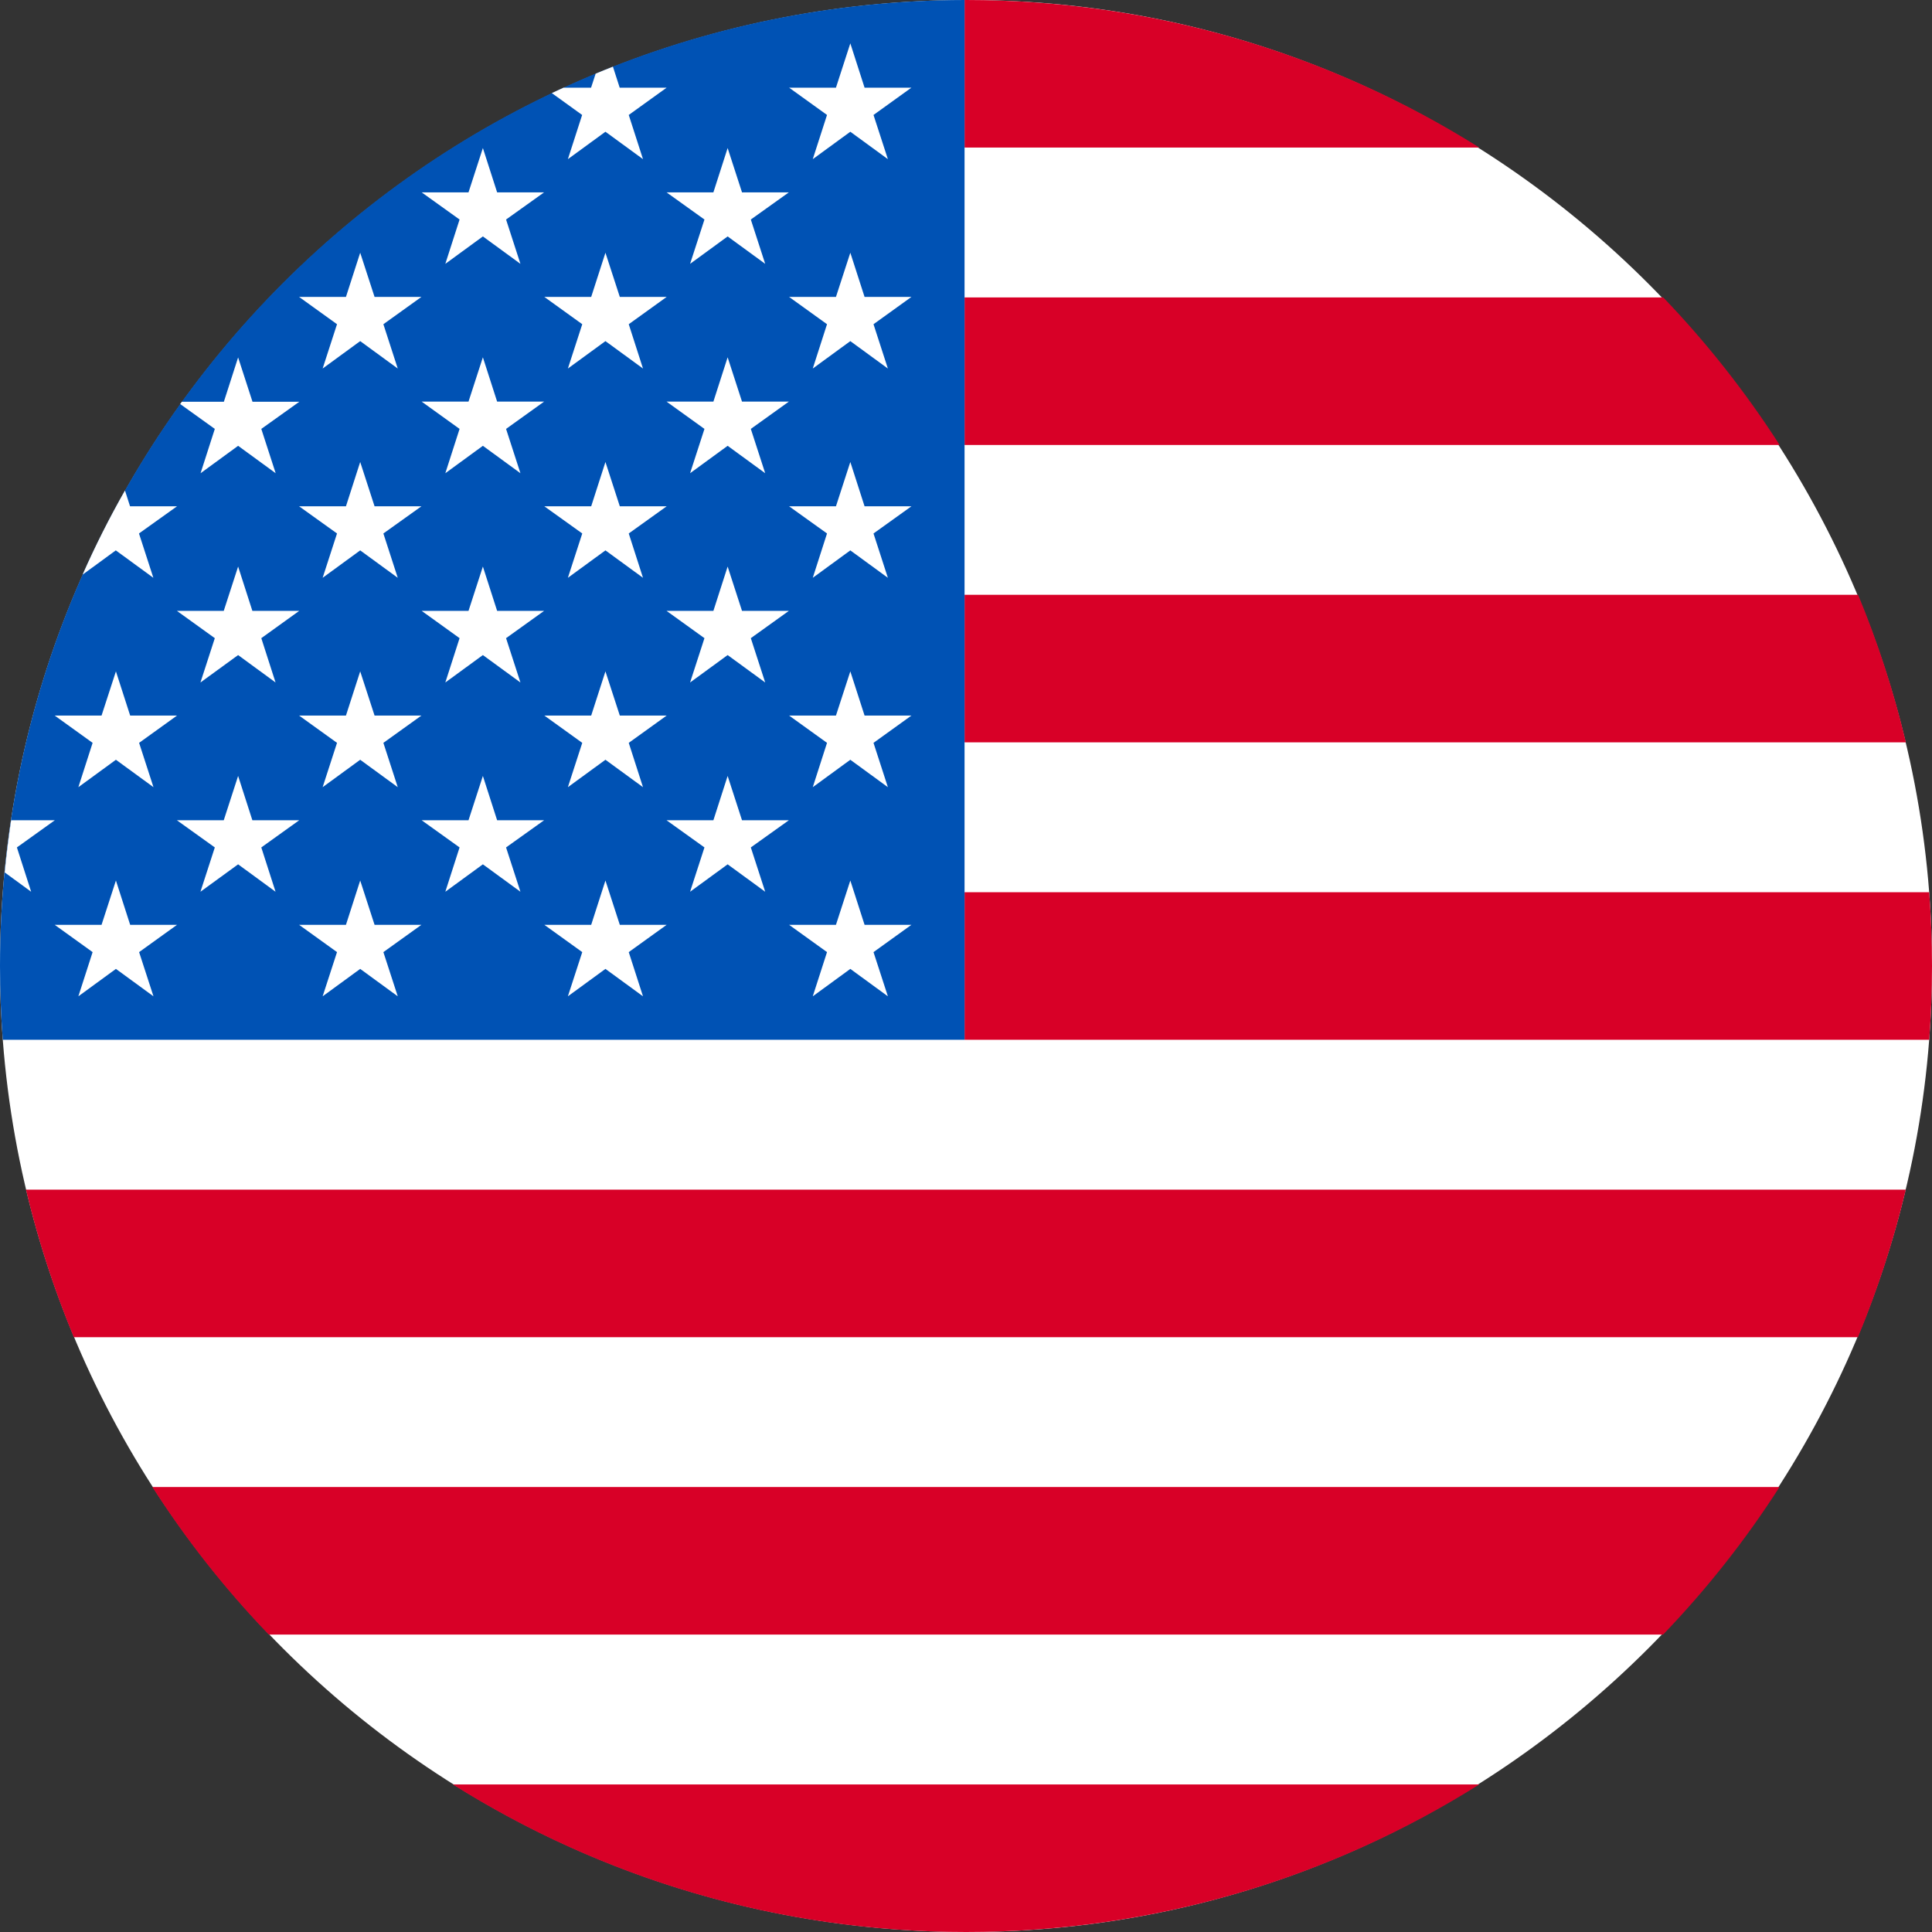 <svg width="16" height="16" viewBox="0 0 16 16" fill="none" xmlns="http://www.w3.org/2000/svg">
<rect x="0" y="0" width="16" height="16" fill="#333333" stroke="none"/>
<path d="M0 8C0 12.418 3.593 16 8.011 16V16C12.406 16 16 12.395 16 8V8V8C16 3.605 12.406 0 8.011 0V0C3.593 0 0 3.582 0 8V8Z" fill="white"/>
<path d="M7.988 0V1.222H12.251C11.019 0.448 9.562 0 8 0C7.996 0 7.992 0 7.988 0Z" fill="#D80027"/>
<path d="M7.988 3.685H14.738C14.456 3.246 14.133 2.837 13.774 2.463H7.988V3.685Z" fill="#D80027"/>
<path d="M7.988 6.148H15.784C15.684 5.727 15.551 5.318 15.388 4.926H7.988V6.148Z" fill="#D80027"/>
<path d="M7.988 8.611H15.977C15.992 8.41 16 8.206 16 8C16 7.794 15.992 7.591 15.977 7.389H7.988V8.611Z" fill="#D80027"/>
<path d="M0.611 11.074H15.387C15.55 10.681 15.683 10.273 15.783 9.852H0.215C0.315 10.273 0.448 10.681 0.611 11.074Z" fill="#D80027"/>
<path d="M2.226 13.537H13.773C14.132 13.163 14.456 12.754 14.737 12.315H1.262C1.543 12.754 1.866 13.163 2.226 13.537Z" fill="#D80027"/>
<path d="M8.001 16C9.563 16 11.02 15.552 12.251 14.778H3.75C4.981 15.552 6.439 16 8.001 16Z" fill="#D80027"/>
<path d="M7.988 0C3.575 0.007 0 3.586 0 8C0 8.206 0.008 8.41 0.023 8.611H7.988V0Z" fill="#0052B4"/>
<path d="M4.703 1.318L5.014 1.091L5.325 1.318L5.207 0.952L5.521 0.726H5.132L5.076 0.552C5.028 0.571 4.98 0.59 4.933 0.61L4.895 0.726H4.667C4.635 0.741 4.602 0.756 4.57 0.771L4.821 0.952L4.703 1.318Z" fill="white"/>
<path d="M7.042 0.359L6.923 0.726H6.535L6.849 0.952L6.731 1.318L7.042 1.091L7.353 1.318L7.234 0.952L7.548 0.726H7.16L7.042 0.359Z" fill="white"/>
<path d="M3.688 2.185L3.999 1.958L4.31 2.185L4.191 1.818L4.506 1.593H4.117L3.999 1.226L3.88 1.593H3.492L3.806 1.818L3.688 2.185Z" fill="white"/>
<path d="M5.715 2.185L6.026 1.958L6.337 2.185L6.218 1.818L6.533 1.593H6.145L6.026 1.226L5.908 1.593H5.52L5.834 1.818L5.715 2.185Z" fill="white"/>
<path d="M1.661 3.919L1.972 3.692L2.283 3.919L2.164 3.552L2.479 3.327H2.091L1.972 2.96L1.854 3.327H1.506C1.502 3.333 1.497 3.34 1.492 3.346L1.779 3.552L1.661 3.919Z" fill="white"/>
<path d="M4.117 3.326L3.999 2.959L3.88 3.326H3.492L3.806 3.552L3.688 3.919L3.999 3.692L4.31 3.919L4.191 3.552L4.506 3.326H4.117Z" fill="white"/>
<path d="M6.145 3.326L6.026 2.959L5.908 3.326H5.52L5.834 3.552L5.715 3.919L6.026 3.692L6.337 3.919L6.218 3.552L6.533 3.326H6.145Z" fill="white"/>
<path d="M1.66 5.652L1.972 5.425L2.282 5.652L2.164 5.285L2.478 5.059H2.09L1.972 4.692L1.853 5.059H1.465L1.779 5.285L1.66 5.652Z" fill="white"/>
<path d="M4.117 5.059L3.999 4.692L3.88 5.059H3.492L3.806 5.285L3.688 5.652L3.999 5.425L4.31 5.652L4.191 5.285L4.506 5.059H4.117Z" fill="white"/>
<path d="M6.145 5.059L6.026 4.692L5.908 5.059H5.52L5.834 5.285L5.715 5.652L6.026 5.425L6.337 5.652L6.218 5.285L6.533 5.059H6.145Z" fill="white"/>
<path d="M0.14 7.018L0.454 6.793H0.092C0.071 6.936 0.053 7.08 0.039 7.225L0.258 7.385L0.14 7.018Z" fill="white"/>
<path d="M2.09 6.793L1.972 6.426L1.853 6.793H1.465L1.779 7.018L1.66 7.385L1.972 7.158L2.282 7.385L2.164 7.018L2.478 6.793H2.09Z" fill="white"/>
<path d="M4.506 6.793H4.117L3.999 6.426L3.88 6.793H3.492L3.806 7.018L3.688 7.385L3.999 7.158L4.31 7.385L4.191 7.018L4.506 6.793Z" fill="white"/>
<path d="M6.533 6.793H6.145L6.026 6.426L5.908 6.793H5.52L5.834 7.018L5.715 7.385L6.026 7.158L6.337 7.385L6.218 7.018L6.533 6.793Z" fill="white"/>
<path d="M2.672 3.052L2.983 2.825L3.294 3.052L3.175 2.685L3.49 2.459H3.102L2.983 2.093L2.865 2.459H2.477L2.791 2.685L2.672 3.052Z" fill="white"/>
<path d="M4.822 2.685L4.703 3.052L5.014 2.825L5.325 3.052L5.207 2.685L5.521 2.459H5.133L5.014 2.093L4.896 2.459H4.508L4.822 2.685Z" fill="white"/>
<path d="M7.042 2.093L6.923 2.459H6.535L6.849 2.685L6.731 3.052L7.042 2.825L7.353 3.052L7.234 2.685L7.548 2.459H7.16L7.042 2.093Z" fill="white"/>
<path d="M1.27 4.785L1.151 4.418L1.466 4.193H1.077L1.035 4.062C0.907 4.287 0.789 4.52 0.684 4.759L0.959 4.558L1.27 4.785Z" fill="white"/>
<path d="M2.672 4.785L2.983 4.558L3.294 4.785L3.175 4.418L3.49 4.193H3.102L2.983 3.826L2.865 4.193H2.477L2.791 4.418L2.672 4.785Z" fill="white"/>
<path d="M5.133 4.193L5.014 3.826L4.896 4.193H4.508L4.822 4.418L4.703 4.785L5.014 4.558L5.325 4.785L5.207 4.418L5.521 4.193H5.133Z" fill="white"/>
<path d="M7.042 3.826L6.923 4.193H6.535L6.849 4.418L6.731 4.785L7.042 4.558L7.353 4.785L7.234 4.418L7.548 4.193H7.16L7.042 3.826Z" fill="white"/>
<path d="M0.649 6.519L0.96 6.292L1.271 6.519L1.152 6.152L1.466 5.926H1.078L0.96 5.56L0.841 5.926H0.453L0.767 6.152L0.649 6.519Z" fill="white"/>
<path d="M3.102 5.926L2.983 5.56L2.865 5.926H2.477L2.791 6.152L2.672 6.519L2.983 6.292L3.294 6.519L3.175 6.152L3.49 5.926H3.102Z" fill="white"/>
<path d="M5.133 5.926L5.014 5.56L4.896 5.926H4.508L4.822 6.152L4.703 6.519L5.014 6.292L5.325 6.519L5.207 6.152L5.521 5.926H5.133Z" fill="white"/>
<path d="M7.042 5.56L6.923 5.926H6.535L6.849 6.152L6.731 6.519L7.042 6.292L7.353 6.519L7.234 6.152L7.548 5.926H7.16L7.042 5.56Z" fill="white"/>
<path d="M1.078 7.659L0.96 7.292L0.841 7.659H0.453L0.767 7.885L0.649 8.251L0.96 8.024L1.271 8.251L1.152 7.885L1.466 7.659H1.078Z" fill="white"/>
<path d="M3.102 7.659L2.983 7.292L2.865 7.659H2.477L2.791 7.885L2.672 8.251L2.983 8.024L3.294 8.251L3.175 7.885L3.49 7.659H3.102Z" fill="white"/>
<path d="M5.133 7.659L5.014 7.292L4.896 7.659H4.508L4.822 7.885L4.703 8.251L5.014 8.024L5.325 8.251L5.207 7.885L5.521 7.659H5.133Z" fill="white"/>
<path d="M7.16 7.659L7.042 7.292L6.923 7.659H6.535L6.849 7.885L6.731 8.251L7.042 8.024L7.353 8.251L7.234 7.885L7.548 7.659H7.16Z" fill="white"/>
</svg>
